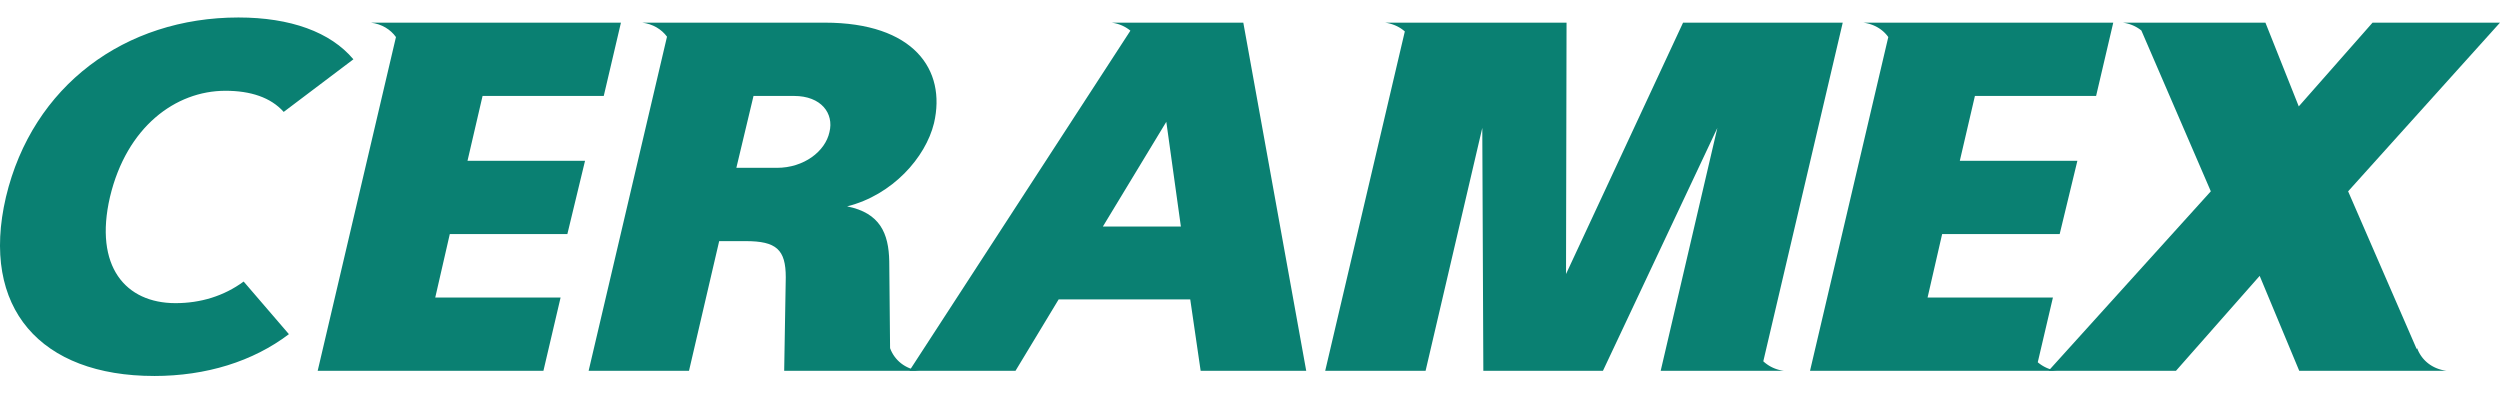 <svg version="1.1" id="レイヤー_1" xmlns="http://www.w3.org/2000/svg" x="0" y="0" viewBox="0 0 157.825 24.839" style="enable-background:new 0 0 157.825 24.839" xml:space="preserve"><style>.st0{fill:#0a8072}</style><path class="st0" d="M9.734 23.735c-7.158 0-11-4.271-9.358-11.3 1.675-7.03 7.52-11.331 14.677-11.331 3.284 0 5.812.92 7.257 2.64l-4.4 3.321c-.82-.92-2.101-1.334-3.678-1.334-3.152 0-6.238 2.284-7.289 6.703-1.018 4.39.985 6.704 4.137 6.704 1.577 0 3.054-.445 4.302-1.364l2.857 3.322c-2.266 1.72-5.221 2.64-8.505 2.64zM38.115 6.057 39.2 1.43H23.416c.682.088 1.23.421 1.581.909l-4.942 21.07h14.251l1.084-4.627h-7.913l.918-4.005h7.422l1.116-4.626h-7.42l.951-4.094h7.651zM58.963 7.778c.788-3.382-1.28-6.348-6.895-6.348H40.545c.67.086 1.21.41 1.563.885L37.16 23.409h6.337l1.905-8.187h1.674c1.938 0 2.53.534 2.53 2.284l-.1 5.903h8.544c-.903-.117-1.574-.66-1.859-1.427l-.052-5.484c-.033-1.78-.59-3.055-2.66-3.47 2.857-.712 4.958-3.085 5.484-5.25zm-6.6.563c-.263 1.216-1.61 2.254-3.316 2.254h-2.561l1.083-4.538h2.561c1.708 0 2.529 1.097 2.233 2.284z"/><path class="st0" d="M78.489 1.43h-8.318c.469.06.87.243 1.191.506L57.408 23.41h6.7l2.724-4.508h8.308l.657 4.508h6.665L78.49 1.43zm-8.866 12.873 4.006-6.614.92 6.614h-4.926zM152.594 21.982l-.029.053-4.328-9.956 9.588-10.65h-8.045l-4.659 5.288-2.105-5.287h-9.008c.463.06.858.239 1.177.496l4.384 10.152-10.245 11.331h8.045l5.284-5.994 2.498 5.994h9.301c-.903-.117-1.574-.66-1.858-1.427zM116.332 1.43h-10.08l-7.389 15.869.033-15.87h-11.47c.5.066.928.263 1.26.556L83.66 23.409h6.337l3.58-15.335.066 15.335h7.551l7.224-15.335-3.579 15.335H112.623a2.32 2.32 0 0 1-1.306-.6l5.015-21.38z"/><path class="st0" d="m132.327 6.057 1.083-4.627h-15.782c.682.088 1.23.421 1.58.909l-4.941 21.07h15.615a2.336 2.336 0 0 1-1.238-.539l.957-4.088h-7.913l.919-4.005h7.42l1.118-4.627h-7.422l.953-4.093h7.65z"/></svg>